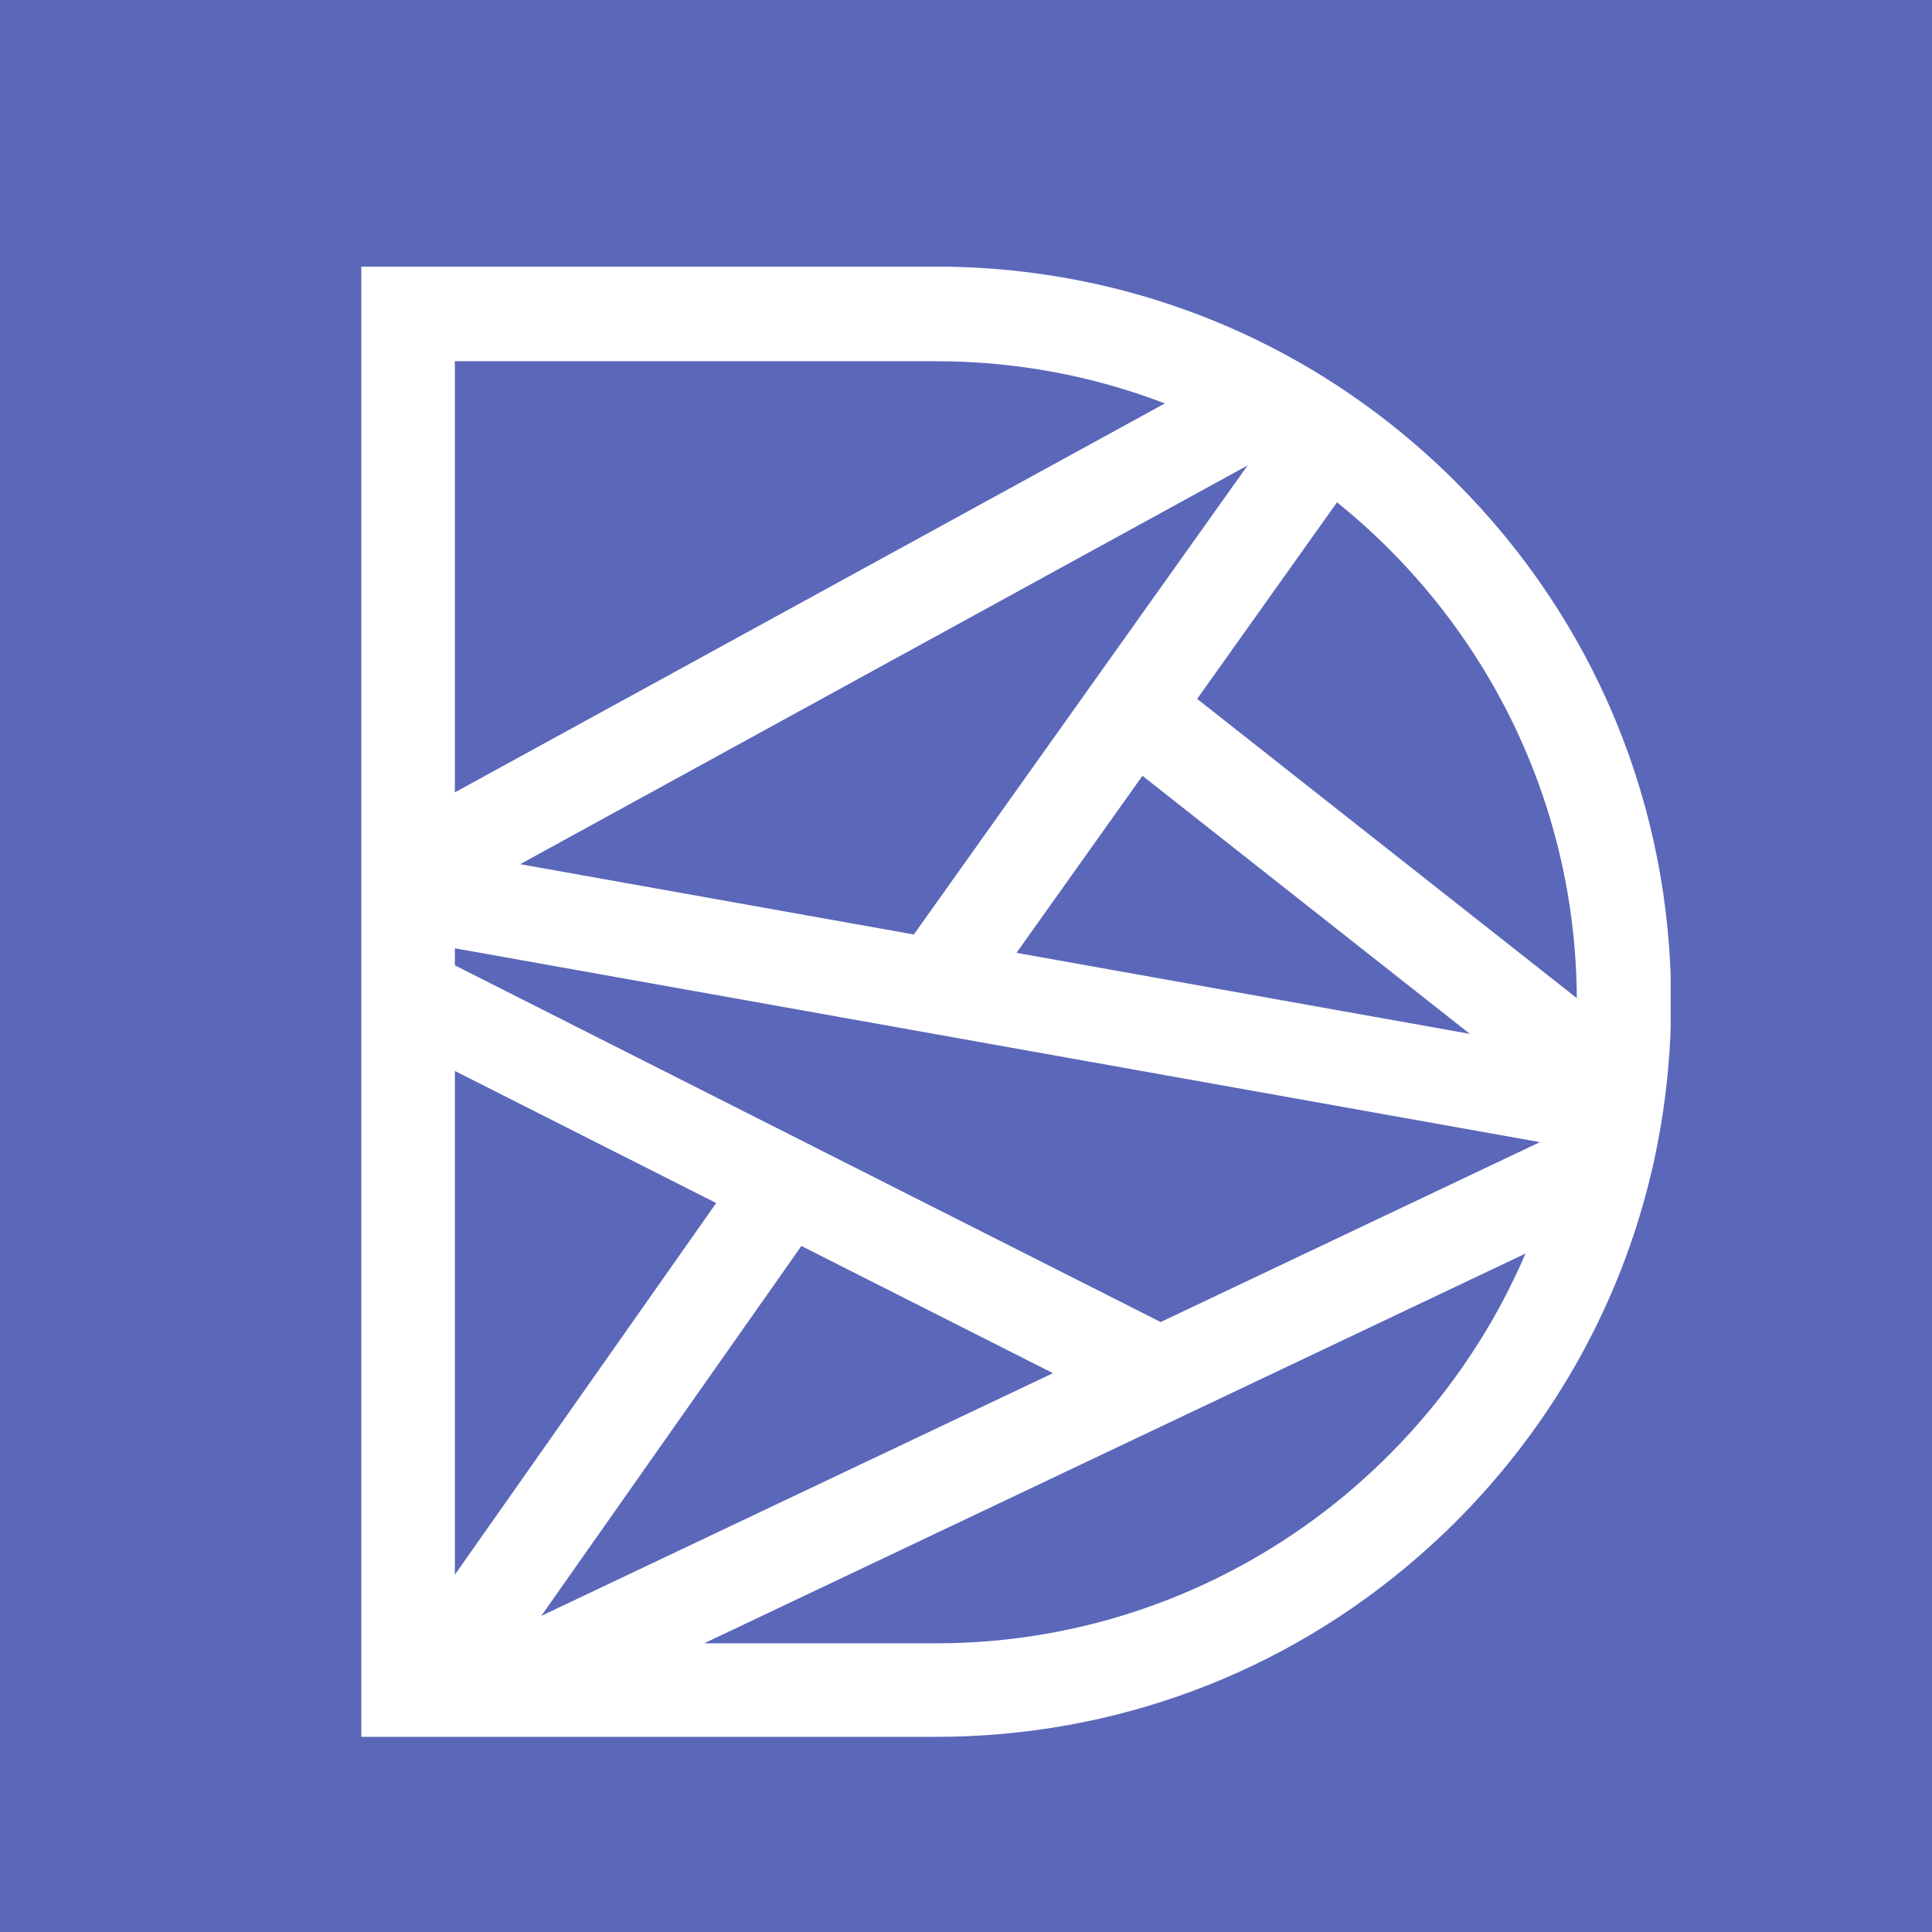 <svg xmlns="http://www.w3.org/2000/svg" xmlns:xlink="http://www.w3.org/1999/xlink" width="512" viewBox="0 0 384 384" height="512" preserveAspectRatio="xMidYMid meet"><defs><g></g><clipPath id="d88420da9f"><path d="M 71.816 52.641 L 332.066 52.641 L 332.066 345.891 L 71.816 345.891 Z M 71.816 52.641 " clip-rule="nonzero"></path></clipPath></defs><rect x="-38.4" width="460.8" fill="#ffffff" y="-38.4" height="460.8" fill-opacity="1"></rect><rect x="-38.4" width="460.8" fill="#5b67b9" y="-38.4" height="460.8" fill-opacity="1"></rect><g clip-path="url(#d88420da9f)"><path fill="#ffffff" d="M 289.348 95.793 C 285.305 91.754 281.074 87.992 276.668 84.492 C 274.723 82.949 272.75 81.461 270.738 80.023 C 267.66 77.824 264.508 75.742 261.277 73.797 C 258.32 72.02 255.312 70.348 252.25 68.789 C 231.98 58.461 209.41 52.988 186 52.988 L 71.816 52.988 L 71.816 345.211 L 186 345.211 C 221.562 345.211 255.184 332.629 281.758 309.52 C 284.359 307.258 286.891 304.926 289.348 302.461 C 291.566 300.242 293.695 297.965 295.758 295.629 C 310.602 278.793 321.199 259.09 327.004 237.82 C 327.371 236.477 327.715 235.129 328.043 233.773 C 328.262 232.867 328.477 231.961 328.68 231.047 C 329.84 225.797 330.711 220.457 331.293 215.055 C 331.375 214.262 331.457 213.465 331.535 212.668 C 331.543 212.621 331.543 212.574 331.547 212.523 C 331.949 208.098 332.156 203.637 332.156 199.141 C 332.152 160.105 316.953 123.402 289.348 95.793 Z M 313.406 198.387 L 237.945 138.91 L 265.738 99.84 C 294.609 123.07 313.176 158.59 313.406 198.387 Z M 209.285 272.926 L 107.586 321.168 L 159.281 247.648 Z M 90.41 191.867 L 90.41 188.48 L 306.07 227.008 L 230.695 262.766 Z M 181.629 185.738 L 103.387 171.762 L 247.969 92.508 Z M 227.07 154.195 L 292.148 205.488 L 202.035 189.387 Z M 90.41 71.797 L 186 71.797 C 202.035 71.797 217.371 74.746 231.523 80.184 L 90.41 157.488 Z M 142.348 239.113 L 90.41 312.977 L 90.41 212.863 Z M 278.348 286.844 C 273.727 291.707 268.727 296.23 263.398 300.316 C 241.93 316.789 215.09 326.625 186 326.625 L 139.953 326.625 L 303.203 249.152 C 297.191 263.191 288.723 275.922 278.348 286.844 Z M 278.348 286.844 " fill-opacity="1" fill-rule="nonzero"></path></g><g fill="#ffffff" fill-opacity="1"><g transform="translate(172.727, 198.922)"><g><path d="M 3.906 0.781 C 2.895 0.625 2.164 0.109 1.719 -0.766 C 1.27 -1.641 1.16 -2.77 1.391 -4.156 C 1.609 -5.551 2.07 -6.594 2.781 -7.281 C 3.488 -7.969 4.359 -8.227 5.391 -8.062 C 6.453 -7.895 7.203 -7.348 7.641 -6.422 L 7.719 -6.406 C 7.707 -7.062 7.742 -7.645 7.828 -8.156 L 8.266 -10.875 L 10.609 -10.5 L 8.703 1.391 L 6.906 1.109 L 6.625 -0.078 L 6.531 -0.094 C 5.852 0.664 4.977 0.957 3.906 0.781 Z M 5.031 -0.953 C 5.625 -0.859 6.086 -0.961 6.422 -1.266 C 6.754 -1.566 7 -2.129 7.156 -2.953 L 7.188 -3.203 C 7.344 -4.109 7.305 -4.785 7.078 -5.234 C 6.859 -5.68 6.43 -5.957 5.797 -6.062 C 5.285 -6.145 4.848 -5.988 4.484 -5.594 C 4.117 -5.207 3.867 -4.594 3.734 -3.75 C 3.598 -2.906 3.645 -2.25 3.875 -1.781 C 4.102 -1.32 4.488 -1.047 5.031 -0.953 Z M 5.031 -0.953 "></path></g></g></g><g fill="#ffffff" fill-opacity="1"><g transform="translate(182.639, 200.509)"><g><path d="M 5.891 -6.281 C 5.398 -6.363 4.988 -6.27 4.656 -6 C 4.32 -5.727 4.086 -5.312 3.953 -4.75 L 7.234 -4.234 C 7.316 -4.805 7.238 -5.27 7 -5.625 C 6.758 -5.988 6.391 -6.207 5.891 -6.281 Z M 5.062 0.969 C 3.688 0.75 2.672 0.195 2.016 -0.688 C 1.367 -1.57 1.156 -2.711 1.375 -4.109 C 1.602 -5.535 2.141 -6.582 2.984 -7.25 C 3.828 -7.914 4.879 -8.145 6.141 -7.938 C 7.348 -7.75 8.234 -7.258 8.797 -6.469 C 9.359 -5.676 9.539 -4.672 9.344 -3.453 L 9.172 -2.312 L 3.656 -3.203 C 3.57 -2.535 3.688 -1.988 4 -1.562 C 4.312 -1.133 4.797 -0.867 5.453 -0.766 C 5.961 -0.68 6.453 -0.648 6.922 -0.672 C 7.398 -0.703 7.91 -0.797 8.453 -0.953 L 8.172 0.844 C 7.723 0.988 7.258 1.07 6.781 1.094 C 6.301 1.113 5.727 1.07 5.062 0.969 Z M 5.062 0.969 "></path></g></g></g><g fill="#ffffff" fill-opacity="1"><g transform="translate(191.894, 201.991)"><g><path d="M 3.25 0.516 L 1.375 -8.547 L 3.812 -8.156 L 4.688 -3.016 C 4.758 -2.367 4.773 -1.77 4.734 -1.219 L 4.781 -1.203 C 4.883 -1.691 5.098 -2.258 5.422 -2.906 L 7.844 -7.516 L 10.281 -7.125 L 5.641 0.906 Z M 3.25 0.516 "></path></g></g></g><g fill="#ffffff" fill-opacity="1"><g transform="translate(200.804, 203.418)"><g><path d="M 7.594 -1.391 C 7.445 -0.504 7.031 0.113 6.344 0.469 C 5.664 0.832 4.719 0.914 3.5 0.719 C 2.883 0.625 2.363 0.5 1.938 0.344 C 1.52 0.188 1.129 -0.004 0.766 -0.234 L 1.078 -2.156 C 1.484 -1.875 1.945 -1.625 2.469 -1.406 C 2.988 -1.188 3.453 -1.047 3.859 -0.984 C 4.711 -0.848 5.176 -1.02 5.25 -1.5 C 5.281 -1.688 5.25 -1.844 5.156 -1.969 C 5.062 -2.102 4.883 -2.266 4.625 -2.453 C 4.375 -2.648 4.039 -2.879 3.625 -3.141 C 3 -3.523 2.551 -3.859 2.281 -4.141 C 2.02 -4.422 1.844 -4.723 1.75 -5.047 C 1.656 -5.379 1.645 -5.77 1.719 -6.219 C 1.844 -6.977 2.227 -7.516 2.875 -7.828 C 3.531 -8.148 4.398 -8.223 5.484 -8.047 C 6.504 -7.879 7.469 -7.492 8.375 -6.891 L 7.406 -5.344 C 7.008 -5.594 6.629 -5.801 6.266 -5.969 C 5.91 -6.145 5.547 -6.258 5.172 -6.312 C 4.484 -6.426 4.113 -6.301 4.062 -5.938 C 4.031 -5.727 4.109 -5.523 4.297 -5.328 C 4.492 -5.141 4.941 -4.844 5.641 -4.438 C 6.266 -4.051 6.711 -3.719 6.984 -3.438 C 7.254 -3.156 7.441 -2.848 7.547 -2.516 C 7.648 -2.18 7.664 -1.805 7.594 -1.391 Z M 7.594 -1.391 "></path></g></g></g><g fill="#ffffff" fill-opacity="1"><g transform="translate(208.59, 204.664)"><g><path d="M 4.656 0.906 C 2 0.477 0.906 -1.195 1.375 -4.125 C 1.613 -5.57 2.156 -6.617 3 -7.266 C 3.844 -7.922 4.941 -8.141 6.297 -7.922 C 7.285 -7.766 8.141 -7.43 8.859 -6.922 L 7.891 -5.219 C 7.547 -5.426 7.223 -5.602 6.922 -5.75 C 6.617 -5.895 6.312 -5.992 6 -6.047 C 4.781 -6.234 4.031 -5.469 3.75 -3.75 C 3.488 -2.082 3.969 -1.156 5.188 -0.969 C 5.625 -0.895 6.047 -0.883 6.453 -0.938 C 6.867 -0.988 7.281 -1.113 7.688 -1.312 L 7.375 0.688 C 6.957 0.863 6.547 0.969 6.141 1 C 5.734 1.031 5.238 1 4.656 0.906 Z M 4.656 0.906 "></path></g></g></g><g fill="#ffffff" fill-opacity="1"><g transform="translate(216.644, 205.954)"><g><path d="M 7.391 -7.75 C 7.703 -7.695 7.961 -7.629 8.172 -7.547 L 7.641 -5.391 C 7.461 -5.473 7.238 -5.535 6.969 -5.578 C 6.219 -5.703 5.602 -5.609 5.125 -5.297 C 4.645 -4.984 4.352 -4.477 4.25 -3.781 L 3.547 0.562 L 1.219 0.188 L 2.594 -8.359 L 4.375 -8.062 L 4.469 -6.578 L 4.594 -6.562 C 4.926 -7.008 5.344 -7.336 5.844 -7.547 C 6.344 -7.766 6.859 -7.832 7.391 -7.75 Z M 7.391 -7.75 "></path></g></g></g><g fill="#ffffff" fill-opacity="1"><g transform="translate(223.757, 207.093)"><g><path d="M 2.844 -10.562 C 2.969 -11.32 3.453 -11.633 4.297 -11.5 C 5.141 -11.375 5.5 -10.93 5.375 -10.172 C 5.32 -9.816 5.172 -9.551 4.922 -9.375 C 4.68 -9.207 4.348 -9.156 3.922 -9.219 C 3.078 -9.352 2.719 -9.801 2.844 -10.562 Z M 3.547 0.562 L 1.219 0.188 L 2.594 -8.359 L 4.922 -7.984 Z M 3.547 0.562 "></path></g></g></g><g fill="#ffffff" fill-opacity="1"><g transform="translate(228.537, 207.858)"><g><path d="M 5.891 1.109 C 4.879 0.941 4.148 0.445 3.703 -0.375 L 3.594 -0.391 C 3.551 0.328 3.52 0.742 3.5 0.859 L 2.938 4.328 L 0.609 3.953 L 2.594 -8.359 L 4.484 -8.047 L 4.641 -6.891 L 4.734 -6.875 C 5.41 -7.625 6.289 -7.914 7.375 -7.75 C 8.383 -7.582 9.109 -7.066 9.547 -6.203 C 9.992 -5.336 10.109 -4.211 9.891 -2.828 C 9.742 -1.91 9.484 -1.133 9.109 -0.5 C 8.734 0.133 8.27 0.586 7.719 0.859 C 7.164 1.129 6.555 1.211 5.891 1.109 Z M 6.328 -6 C 5.742 -6.094 5.289 -5.984 4.969 -5.672 C 4.645 -5.359 4.414 -4.797 4.281 -3.984 L 4.234 -3.734 C 4.086 -2.828 4.117 -2.148 4.328 -1.703 C 4.535 -1.266 4.941 -1 5.547 -0.906 C 6.586 -0.738 7.242 -1.508 7.516 -3.219 C 7.648 -4.062 7.625 -4.711 7.438 -5.172 C 7.25 -5.641 6.879 -5.914 6.328 -6 Z M 6.328 -6 "></path></g></g></g><g fill="#ffffff" fill-opacity="1"><g transform="translate(238.45, 209.445)"><g><path d="M 5.109 -0.953 C 5.516 -0.879 6.016 -0.879 6.609 -0.953 L 6.328 0.781 C 5.703 0.938 4.969 0.953 4.125 0.828 C 3.188 0.672 2.547 0.32 2.203 -0.219 C 1.859 -0.758 1.758 -1.5 1.906 -2.438 L 2.578 -6.562 L 1.453 -6.734 L 1.609 -7.734 L 3.031 -8.297 L 3.969 -10 L 5.469 -9.766 L 5.188 -7.938 L 7.578 -7.547 L 7.297 -5.797 L 4.906 -6.188 L 4.234 -2.062 C 4.18 -1.727 4.234 -1.469 4.391 -1.281 C 4.555 -1.102 4.797 -0.992 5.109 -0.953 Z M 5.109 -0.953 "></path></g></g></g></svg>
